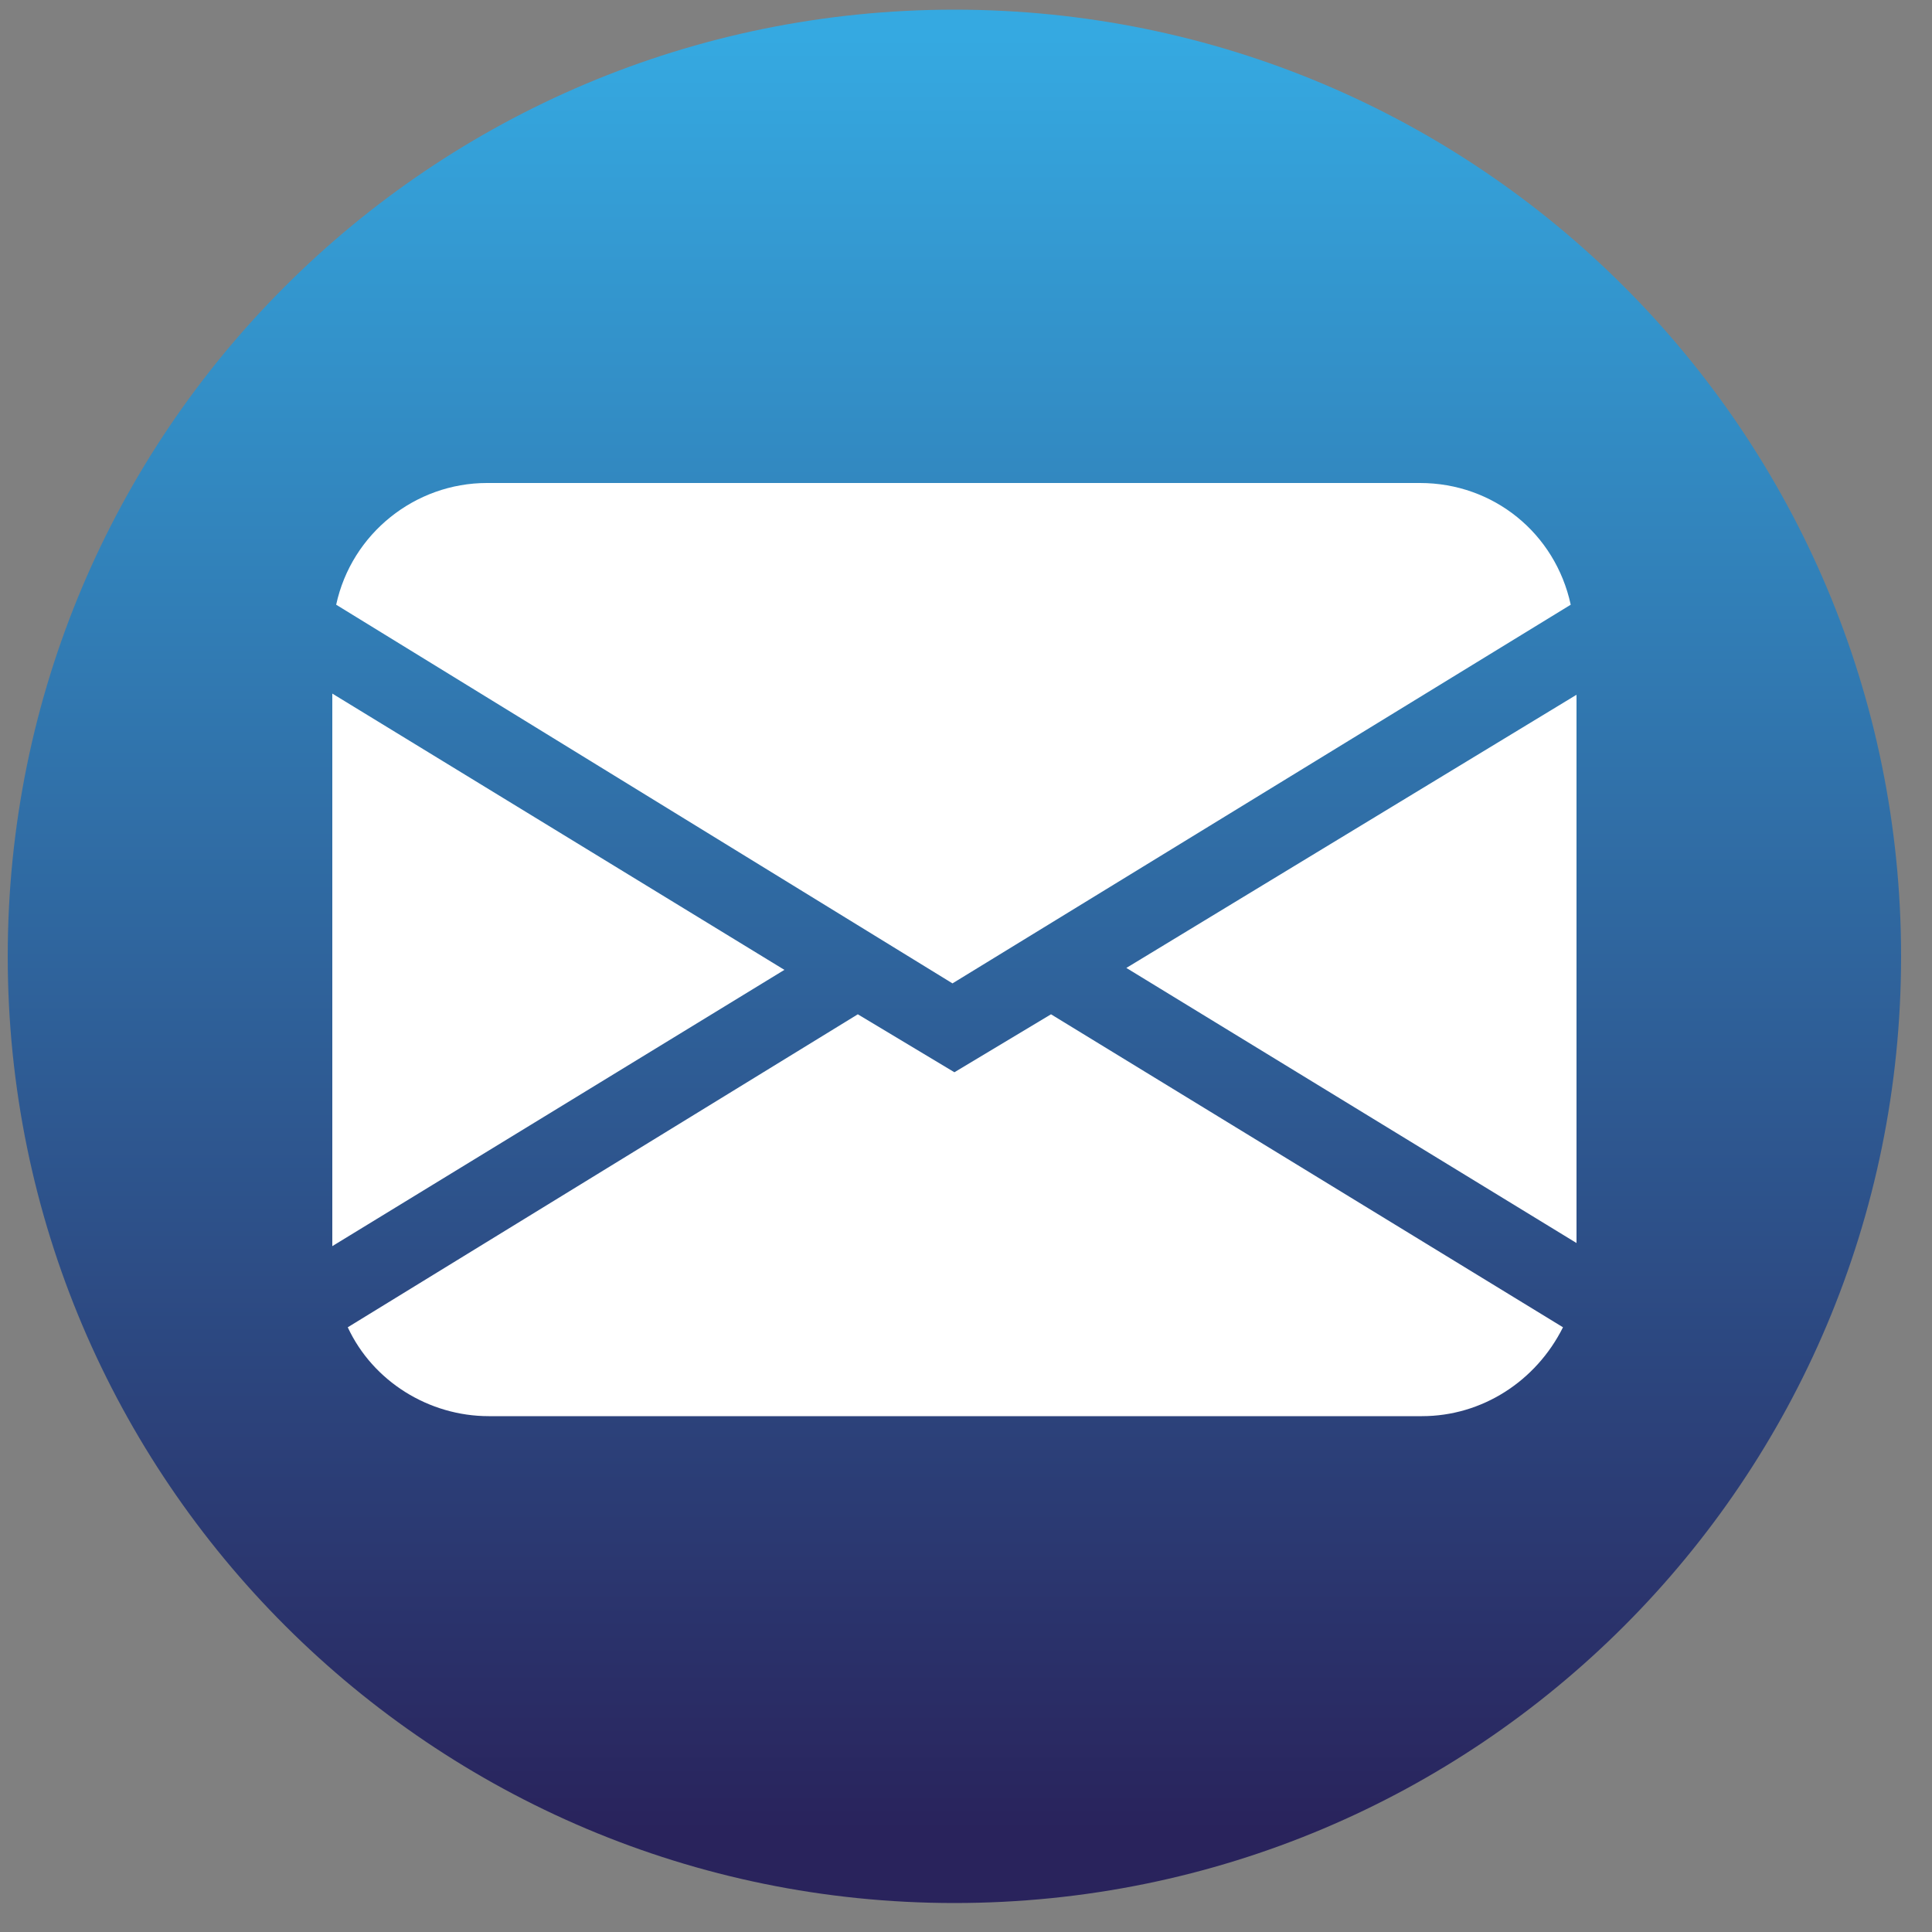 <?xml version="1.0" encoding="utf-8"?>
<!-- Generator: $$$/GeneralStr/196=Adobe Illustrator 27.6.0, SVG Export Plug-In . SVG Version: 6.00 Build 0)  -->
<svg version="1.1" id="Ebene_1" xmlns="http://www.w3.org/2000/svg" xmlns:xlink="http://www.w3.org/1999/xlink" x="0px" y="0px"
	 viewBox="0 0 100 100" style="enable-background:new 0 0 100 100;" xml:space="preserve">
<rect x="0" y="0" width="100" height="100" fill="#808080" stroke="none"/>
<style type="text/css">
	
		.st0{clip-path:url(#SVGID_00000144300559052253979380000005798078421391403416_);fill:url(#SVGID_00000038402596216458582470000000520495989821970362_);}
	.st1{clip-path:url(#SVGID_00000087376983567311779460000016836660422756912823_);fill:#FFFFFF;}
</style>
<g>
	<g>
		<defs>
			<rect id="SVGID_1_" x="0.4" y="0.5" width="98" height="98"/>
		</defs>
		<clipPath id="SVGID_00000124881695404455211660000002131820128587316107_">
			<use xlink:href="#SVGID_1_"  style="overflow:visible;"/>
		</clipPath>
		
			<linearGradient id="SVGID_00000034811512664916852840000013513567085063188377_" gradientUnits="userSpaceOnUse" x1="49.4" y1="1.807" x2="49.4" y2="94.808">
			<stop  offset="0" style="stop-color:#35A9E1"/>
			<stop  offset="8.791210e-04" style="stop-color:#35A9E1"/>
			<stop  offset="1" style="stop-color:#29235C"/>
		</linearGradient>
		
			<path style="clip-path:url(#SVGID_00000124881695404455211660000002131820128587316107_);fill:url(#SVGID_00000034811512664916852840000013513567085063188377_);" d="
			M49.4,98.5c27.1,0,49-21.9,49-49s-21.9-49-49-49s-49,21.9-49,49S22.4,98.5,49.4,98.5"/>
	</g>
</g>
<g>
	<g>
		<defs>
			<rect id="SVGID_00000183230578817178830270000012218325940394175154_" x="17.2" y="25" width="64.4" height="48.3"/>
		</defs>
		<clipPath id="SVGID_00000026130517851178209400000015718923688977721783_">
			<use xlink:href="#SVGID_00000183230578817178830270000012218325940394175154_"  style="overflow:visible;"/>
		</clipPath>
		<path style="clip-path:url(#SVGID_00000026130517851178209400000015718923688977721783_);fill:#FFFFFF;" d="M58.3,50.1l23.4,14.3
			V35.9L58.3,50.1z M44.4,52.5L18,68.7c1.3,2.8,4.2,4.6,7.3,4.6h48.3c3.1,0,5.9-1.8,7.3-4.6L54.4,52.5l-5,3L44.4,52.5z M17.2,35.9
			v28.6l23.4-14.3L17.2,35.9z M17.4,31.3c0.8-3.7,4.1-6.3,7.8-6.3h48.3c3.8,0,7,2.6,7.8,6.3l-32,19.6L17.4,31.3z"/>
	</g>
</g>
</svg>

